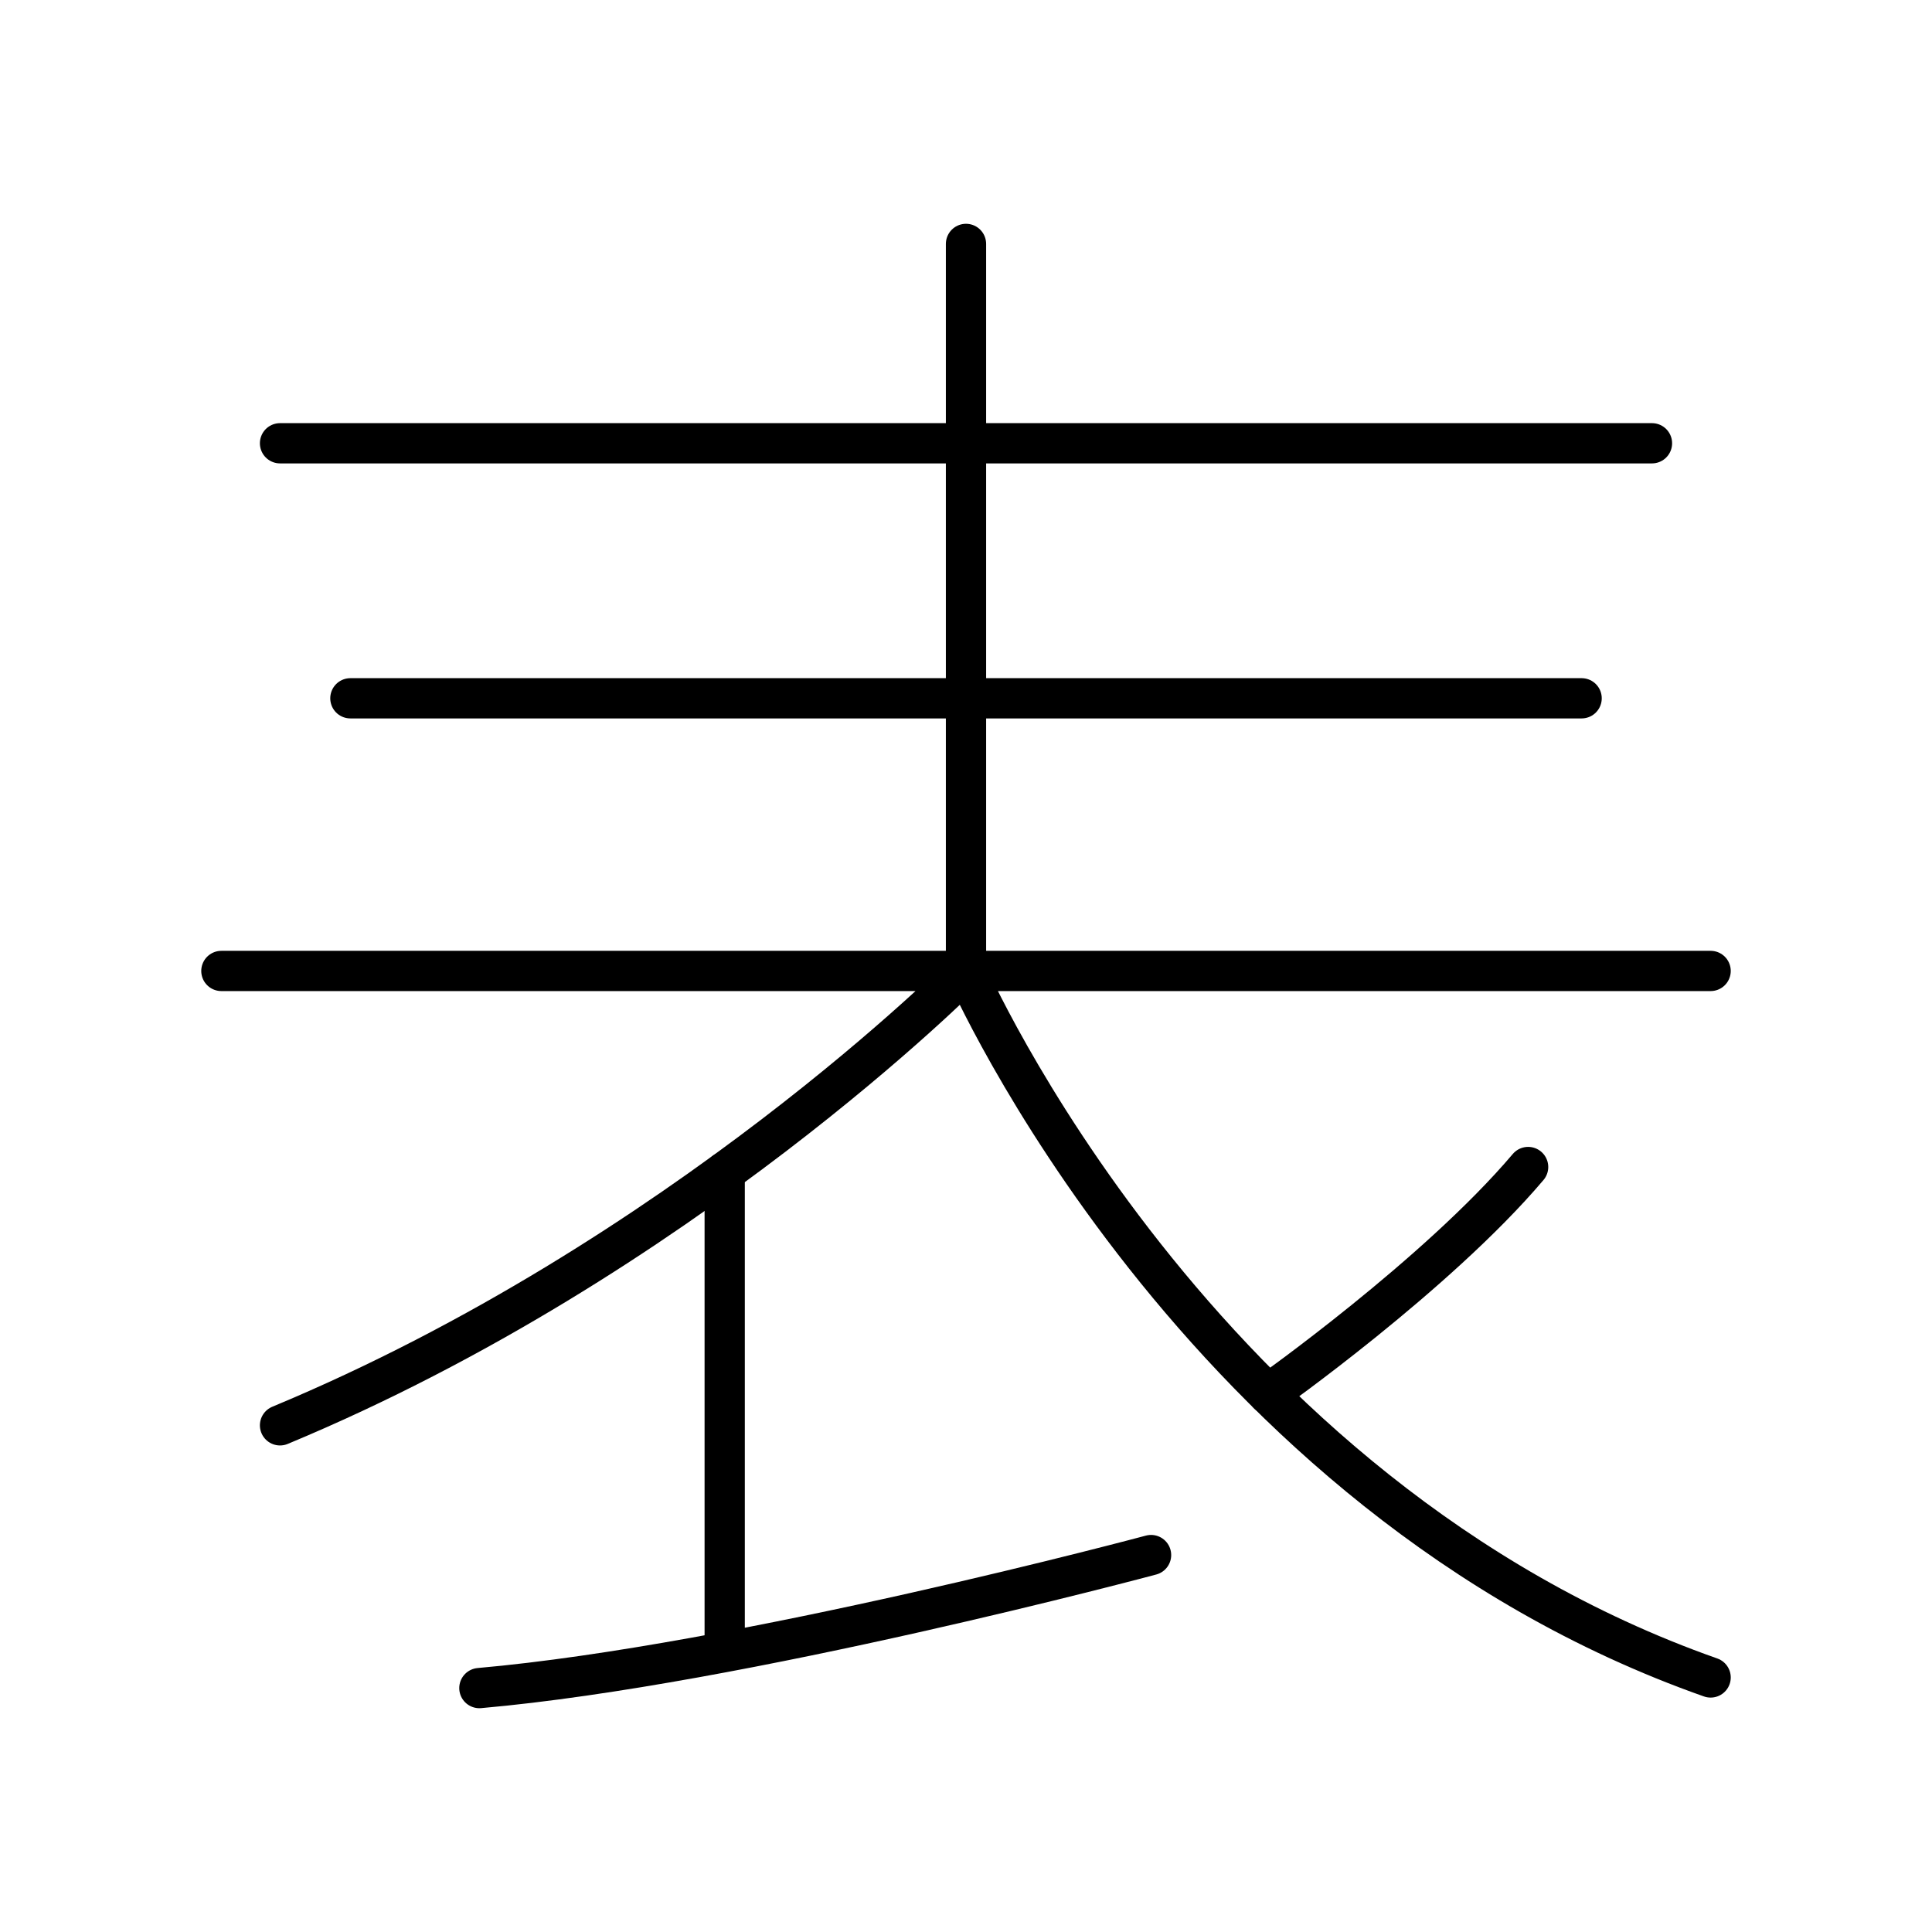 <?xml version="1.0" encoding="utf-8"?>
<!-- Generator: www.svgicons.com -->
<svg xmlns="http://www.w3.org/2000/svg" width="800" height="800" viewBox="0 0 48 48">
<path fill="none" stroke="currentColor" stroke-linecap="round" stroke-linejoin="round" d="M6.957 11.013h34.086M8.705 17.349h30.59M5.5 24.123h37M6.957 35.412C16.935 31.261 24 24.122 24 24.122V6.06m18.5 35.616C29.681 37.16 24 24.123 24 24.123"/><path fill="none" stroke="currentColor" stroke-linecap="round" stroke-linejoin="round" d="M37.966 28.994c-2.267 2.676-6.46 5.64-6.46 5.64M11.91 41.94c6.5-.573 16.688-3.305 16.688-3.305m-10.593-9.519v11.928"/>
</svg>